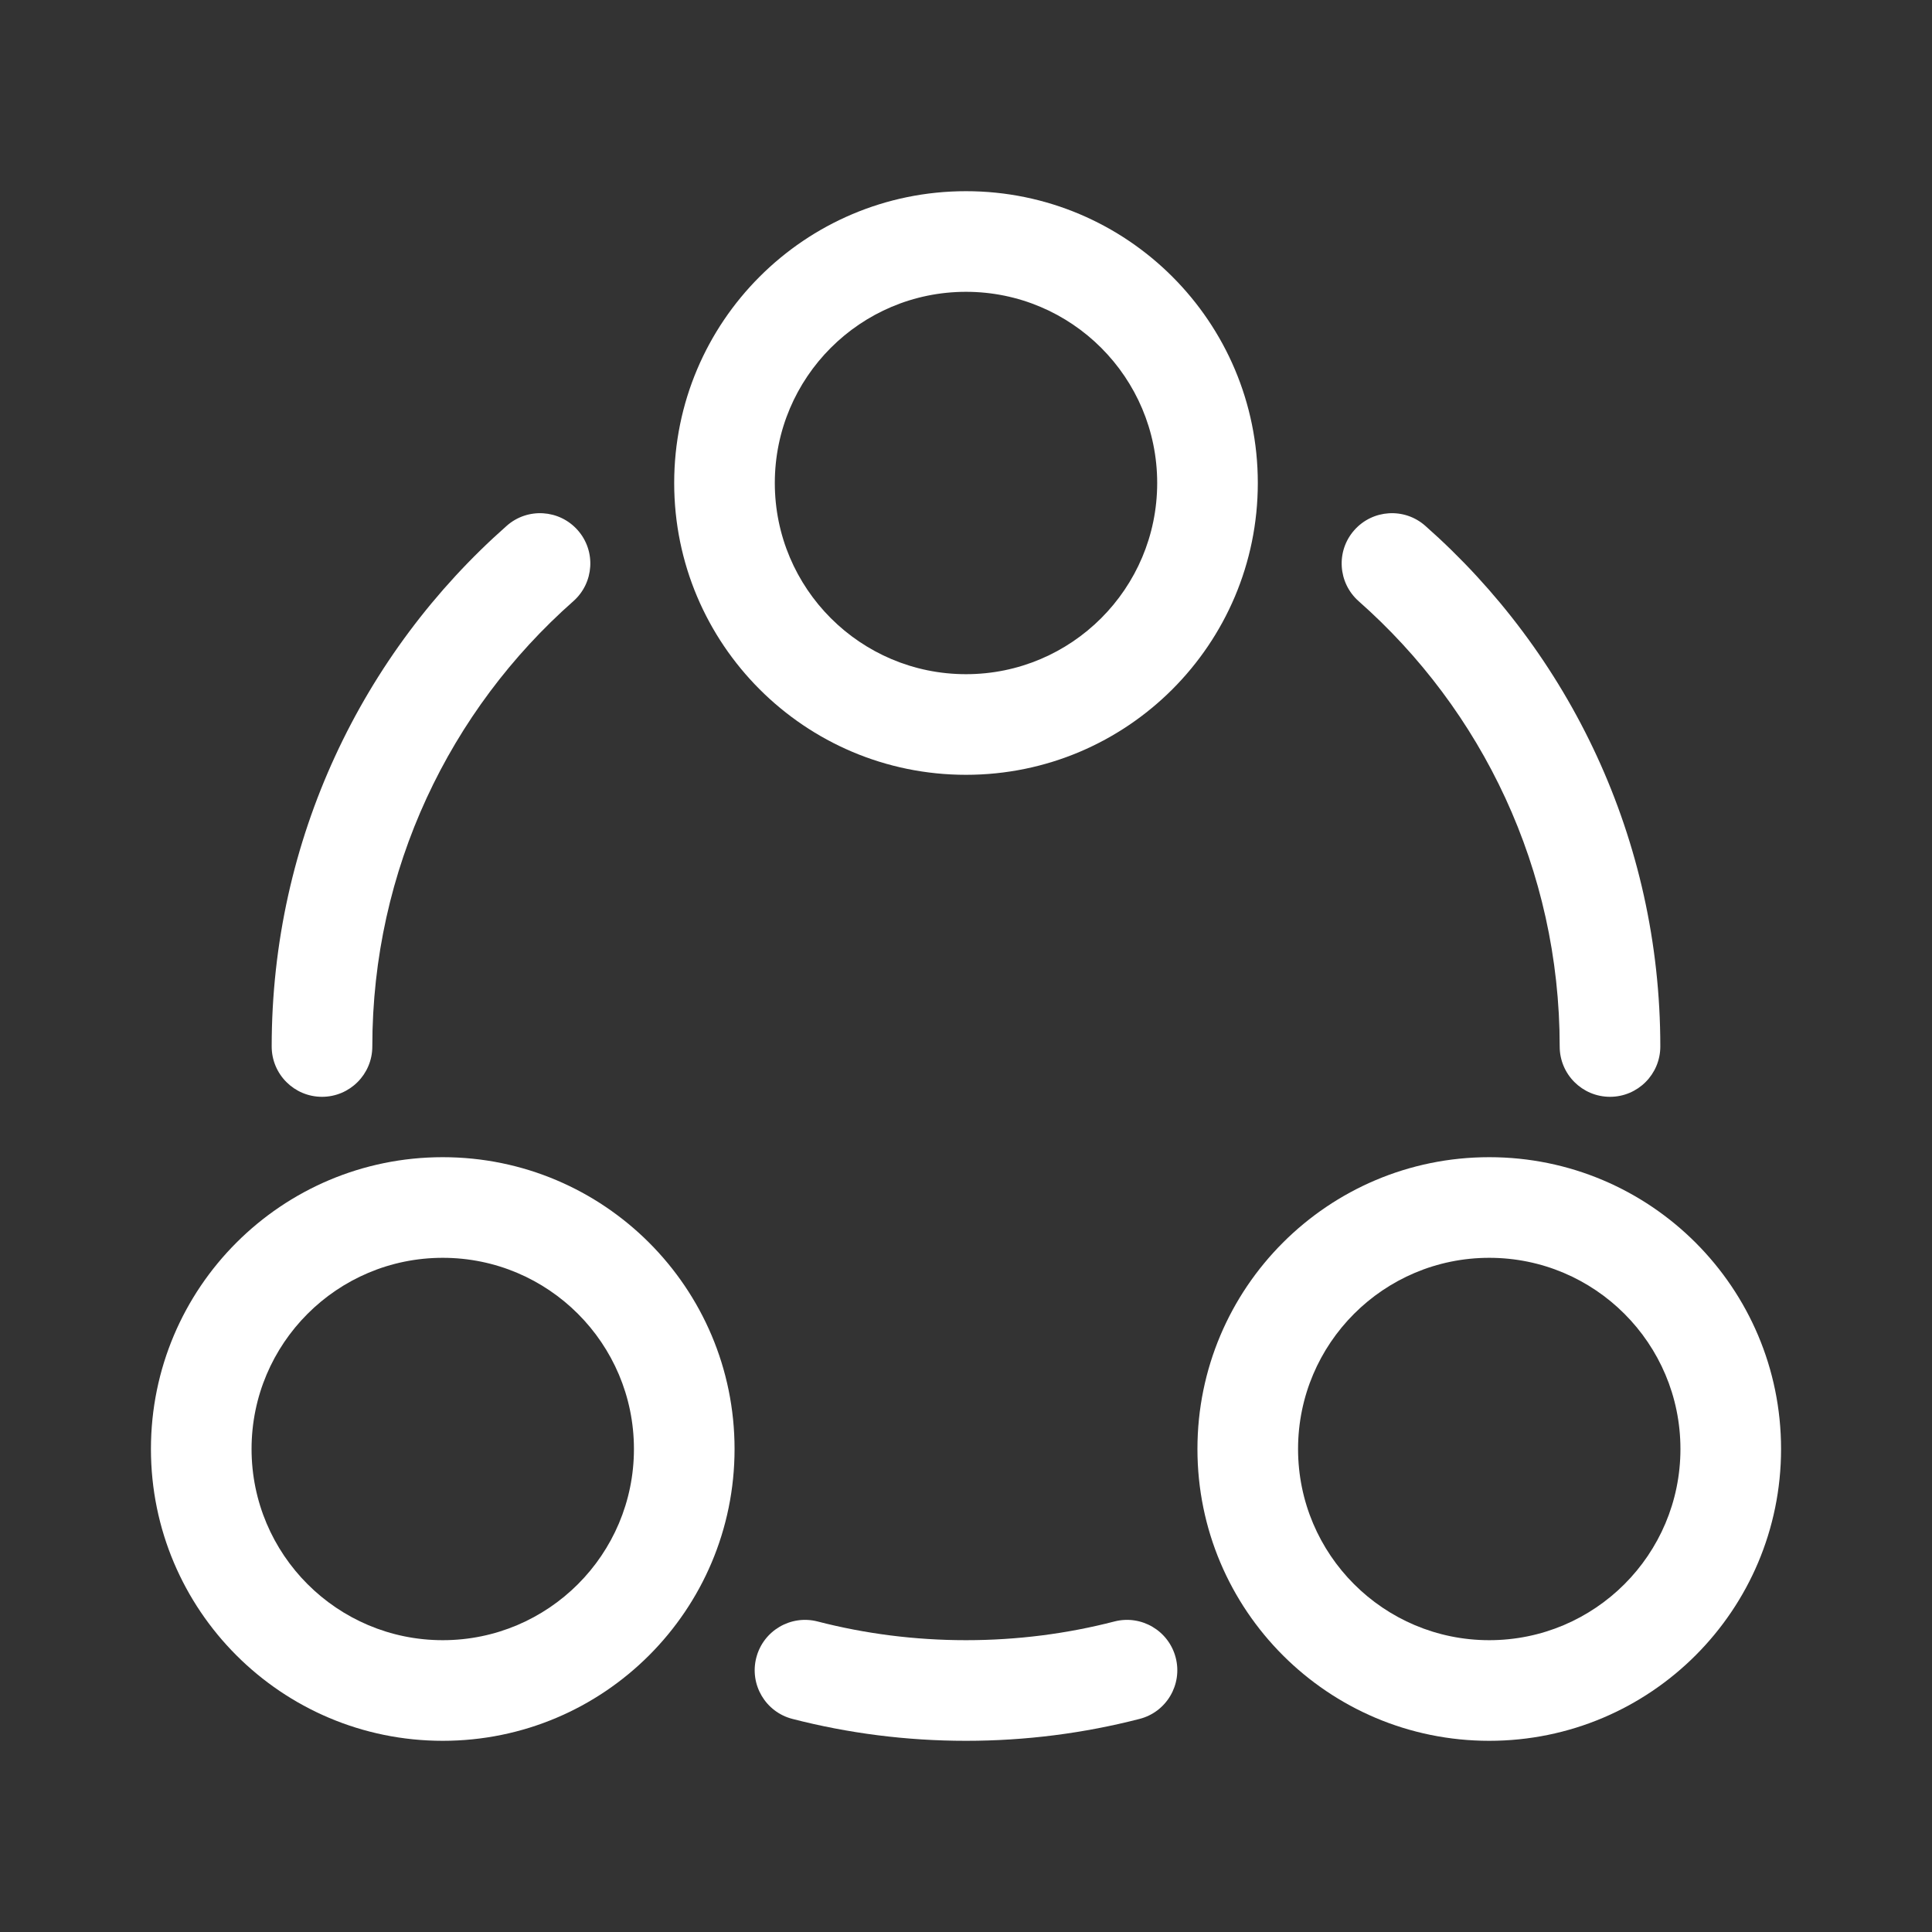 <svg width="48" height="48" viewBox="0 0 48 48" fill="none" xmlns="http://www.w3.org/2000/svg">
<rect x="0" y="0" width="48" height="48" fill="#333333" stroke="none"/>
<path fill-rule="evenodd" clip-rule="evenodd" d="M28.75 12C28.75 9.377 26.623 7.25 24 7.25C21.377 7.25 19.25 9.377 19.25 12C19.25 14.623 21.377 16.75 24 16.75C26.623 16.75 28.75 14.623 28.75 12ZM24 4.75C28.004 4.75 31.25 7.996 31.25 12C31.25 16.004 28.004 19.25 24 19.25C19.996 19.25 16.75 16.004 16.75 12C16.75 7.996 19.996 4.75 24 4.75Z" fill="white"/>
<path fill-rule="evenodd" clip-rule="evenodd" d="M15.75 36C15.75 33.377 13.623 31.25 11 31.25C8.377 31.25 6.25 33.377 6.25 36C6.25 38.623 8.377 40.75 11 40.75C13.623 40.75 15.75 38.623 15.75 36ZM11 28.75C15.004 28.75 18.25 31.996 18.25 36C18.25 40.004 15.004 43.25 11 43.25C6.996 43.25 3.75 40.004 3.75 36C3.75 31.996 6.996 28.75 11 28.75Z" fill="white"/>
<path fill-rule="evenodd" clip-rule="evenodd" d="M41.75 36C41.75 33.377 39.623 31.25 37 31.25C34.377 31.25 32.25 33.377 32.25 36C32.25 38.623 34.377 40.75 37 40.75C39.623 40.75 41.75 38.623 41.75 36ZM37 28.75C41.004 28.75 44.25 31.996 44.25 36C44.25 40.004 41.004 43.25 37 43.25C32.996 43.25 29.75 40.004 29.75 36C29.75 31.996 32.996 28.75 37 28.75Z" fill="white"/>
<path fill-rule="evenodd" clip-rule="evenodd" d="M14.354 13.173C14.811 13.69 14.761 14.48 14.244 14.937C11.18 17.642 9.25 21.595 9.25 26C9.25 26.69 8.69 27.25 8 27.25C7.31 27.25 6.75 26.69 6.75 26C6.75 20.848 9.01 16.222 12.59 13.063C13.107 12.606 13.897 12.655 14.354 13.173ZM33.646 13.173C34.103 12.655 34.893 12.606 35.41 13.063C38.99 16.222 41.25 20.848 41.25 26C41.25 26.69 40.69 27.25 40 27.25C39.31 27.25 38.75 26.69 38.75 26C38.75 21.595 36.82 17.642 33.756 14.937C33.239 14.48 33.189 13.69 33.646 13.173ZM18.79 41.184C18.962 40.516 19.643 40.113 20.312 40.285C21.489 40.589 22.725 40.75 24 40.75C25.275 40.75 26.511 40.589 27.688 40.285C28.357 40.113 29.038 40.516 29.21 41.184C29.383 41.853 28.98 42.535 28.312 42.706C26.932 43.062 25.487 43.25 24 43.25C22.513 43.25 21.068 43.062 19.688 42.706C19.02 42.535 18.617 41.853 18.79 41.184Z" fill="white"/>
</svg>
